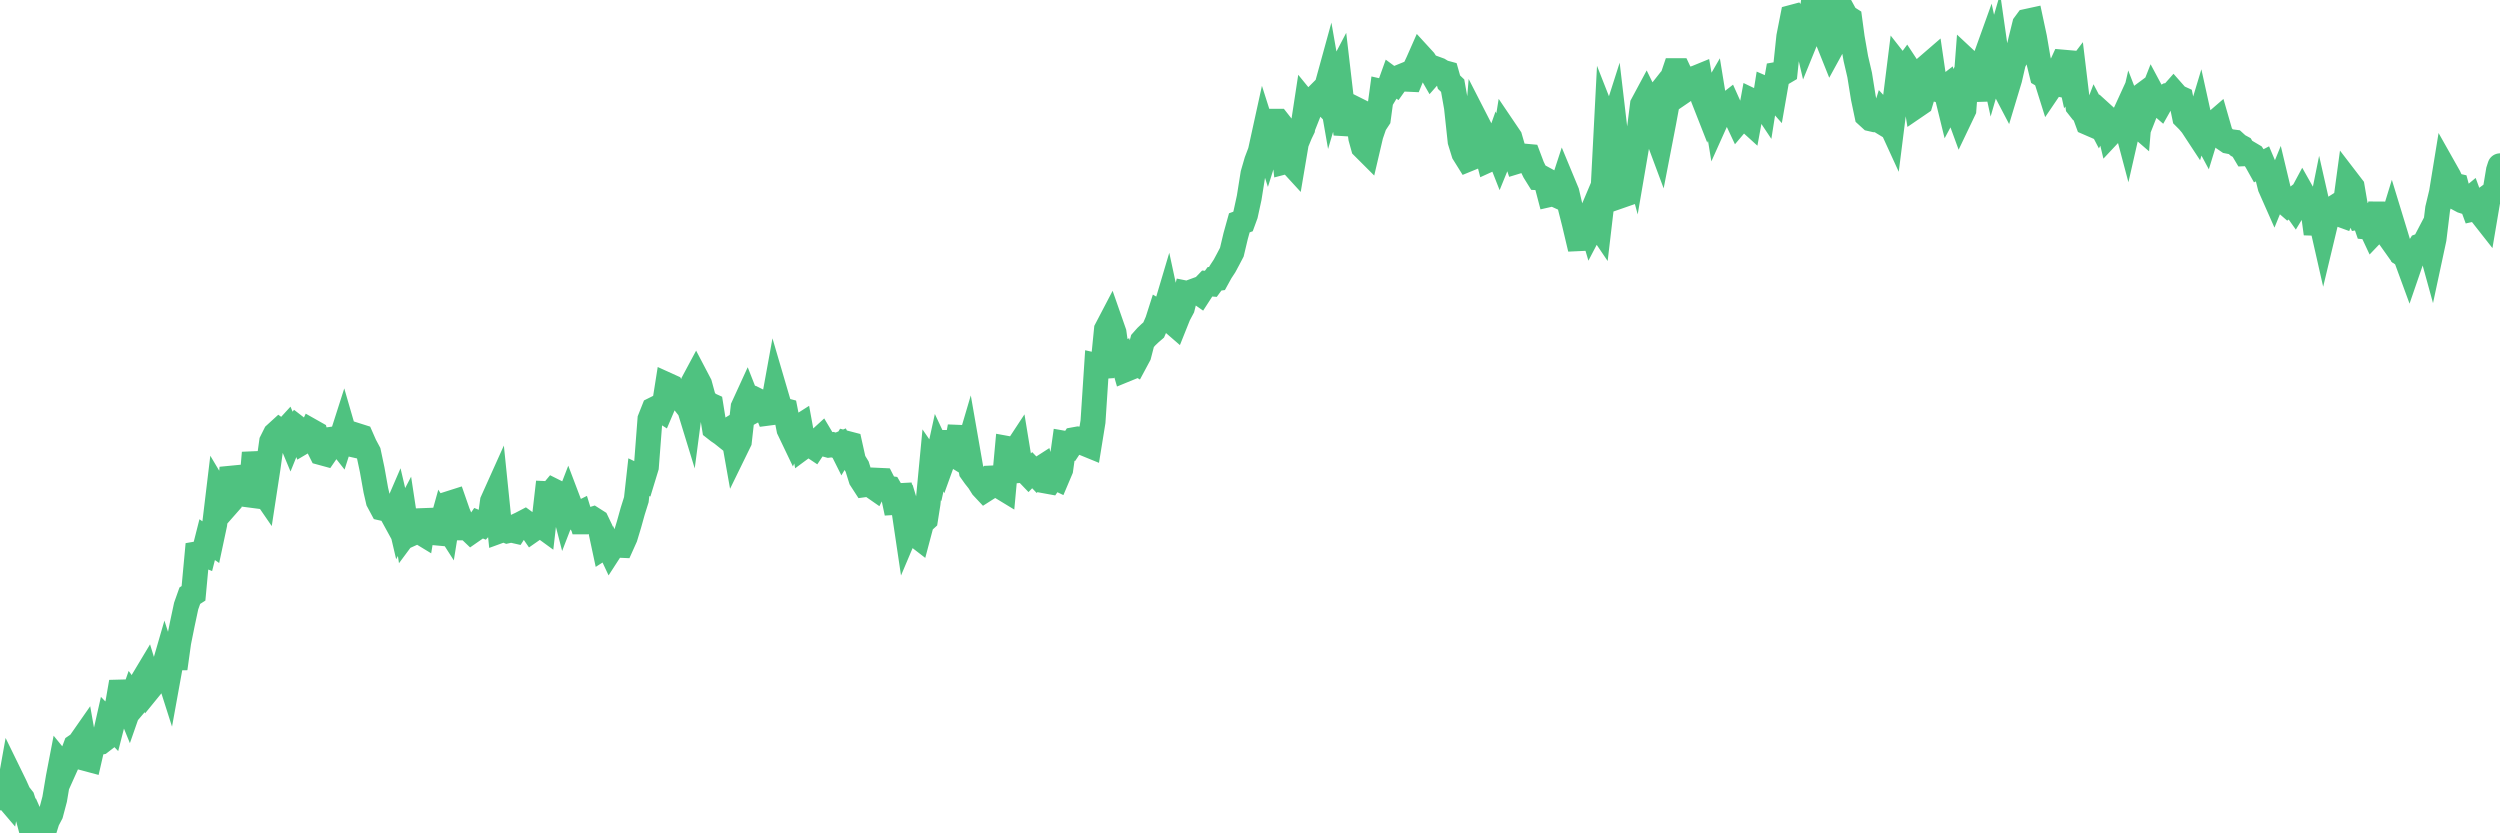 <?xml version="1.0"?><svg width="150px" height="50px" xmlns="http://www.w3.org/2000/svg" xmlns:xlink="http://www.w3.org/1999/xlink"> <polyline fill="none" stroke="#4fc280" stroke-width="1.5px" stroke-linecap="round" stroke-miterlimit="5" points="0.00,47.87 0.22,47.63 0.45,47.90 0.67,46.67 0.89,47.12 1.12,47.63 1.34,47.91 1.56,48.59 1.79,49.45 1.94,49.28 2.16,49.78 2.38,50.00 2.61,49.95 2.83,49.24 3.05,48.82 3.28,47.95 3.50,46.64 3.65,45.86 3.87,46.13 4.09,45.64 4.32,45.36 4.54,44.77 4.76,44.62 4.99,44.29 5.21,45.53 5.36,45.57 5.58,44.61 5.81,44.57 6.03,44.53 6.25,44.36 6.48,43.34 6.70,43.57 6.92,42.71 7.07,42.19 7.29,40.92 7.52,41.93 7.74,42.47 7.96,41.84 8.19,42.15 8.41,41.89 8.63,40.74 8.78,40.49 9.01,41.24 9.23,40.97 9.45,40.65 9.68,40.57 9.90,39.81 10.12,40.50 10.35,39.23 10.50,40.11 10.72,38.53 10.94,37.44 11.17,36.36 11.39,35.74 11.61,35.60 11.83,33.23 12.06,33.19 12.21,33.25 12.43,32.38 12.65,32.53 12.88,31.45 13.10,29.62 13.32,29.99 13.55,30.38 13.77,30.13 13.92,28.06 14.14,28.87 14.37,28.91 14.59,29.52 14.81,29.68 15.04,29.71 15.26,27.17 15.48,28.44 15.63,29.26 15.85,29.58 16.08,28.08 16.30,26.50 16.52,26.06 16.75,25.85 16.97,26.01 17.19,25.77 17.42,26.32 17.57,25.95 17.79,25.65 18.01,25.82 18.24,26.47 18.46,26.34 18.68,25.87 18.91,26.00 19.13,26.86 19.28,27.16 19.50,27.22 19.72,26.90 19.95,26.35 20.17,26.32 20.39,26.60 20.62,25.88 20.84,26.64 20.99,26.64 21.21,26.69 21.44,26.14 21.66,26.21 21.88,26.71 22.11,27.14 22.33,28.18 22.55,29.41 22.70,30.06 22.93,30.49 23.15,30.54 23.37,30.57 23.60,30.99 23.82,30.48 24.04,31.42 24.27,30.98 24.41,31.90 24.64,31.59 24.86,31.94 25.08,31.84 25.31,31.98 25.53,30.63 25.75,31.54 25.98,31.90 26.13,31.97 26.35,31.99 26.57,31.20 26.80,31.56 27.02,30.19 27.24,30.12 27.47,30.78 27.69,31.30 27.84,31.67 28.06,31.67 28.28,31.88 28.51,31.72 28.73,31.40 28.95,31.49 29.18,31.24 29.40,31.18 29.55,30.08 29.77,29.59 30.00,31.84 30.22,31.76 30.44,31.85 30.67,31.80 30.89,31.85 31.11,31.51 31.26,31.44 31.49,31.32 31.71,31.48 31.93,31.80 32.16,31.64 32.38,31.46 32.60,31.62 32.83,29.62 33.05,29.63 33.20,29.45 33.42,29.56 33.64,29.72 33.87,30.61 34.09,30.04 34.31,30.62 34.54,30.93 34.76,30.82 34.91,31.31 35.13,31.31 35.36,31.22 35.58,31.15 35.80,31.29 36.03,31.77 36.25,32.80 36.47,32.66 36.62,32.98 36.84,32.64 37.07,32.71 37.29,32.72 37.51,32.23 37.74,31.47 37.96,30.68 38.18,29.98 38.33,28.63 38.56,28.74 38.78,28.02 39.00,25.15 39.23,24.57 39.45,24.46 39.67,24.60 39.90,24.06 40.05,23.11 40.27,23.21 40.49,23.63 40.72,23.72 40.94,24.00 41.16,23.84 41.39,24.59 41.61,22.92 41.76,22.64 41.98,23.06 42.20,23.87 42.43,24.22 42.65,24.32 42.87,25.69 43.10,25.87 43.32,26.02 43.47,26.14 43.69,25.83 43.92,25.69 44.14,26.93 44.36,26.48 44.59,24.43 44.81,23.95 45.03,24.51 45.18,24.66 45.40,24.54 45.63,24.13 45.85,24.24 46.07,24.79 46.30,24.76 46.52,23.55 46.74,24.30 46.89,24.58 47.12,24.64 47.34,25.76 47.56,26.22 47.79,25.72 48.01,25.58 48.23,26.78 48.46,26.61 48.68,26.72 48.83,26.82 49.05,26.49 49.28,26.28 49.50,26.65 49.72,26.71 49.95,26.68 50.17,26.75 50.39,26.66 50.54,26.96 50.76,26.59 50.99,26.65 51.21,27.64 51.43,28.00 51.66,28.74 51.88,29.08 52.10,29.05 52.25,29.10 52.48,29.26 52.70,28.82 52.92,28.83 53.15,29.28 53.37,29.31 53.59,29.69 53.82,30.78 53.96,29.09 54.19,30.30 54.41,31.78 54.63,31.26 54.86,32.02 55.08,32.19 55.30,31.36 55.53,31.15 55.68,30.20 55.90,27.89 56.12,28.21 56.35,27.16 56.57,27.63 56.79,27.02 57.02,27.16 57.24,25.93 57.39,26.80 57.61,25.60 57.83,27.79 58.06,27.01 58.28,28.27 58.50,28.58 58.73,28.87 58.95,29.22 59.10,29.38 59.32,29.24 59.55,28.68 59.77,28.67 59.99,29.17 60.22,29.31 60.44,26.91 60.66,26.95 60.81,27.23 61.04,26.88 61.26,28.22 61.48,28.20 61.71,28.44 61.93,28.21 62.15,28.44 62.38,28.15 62.52,28.06 62.75,28.86 62.97,28.90 63.19,28.58 63.42,28.69 63.64,28.17 63.86,26.60 64.09,26.64 64.24,26.71 64.46,26.38 64.68,26.34 64.91,26.36 65.13,26.63 65.35,26.72 65.58,25.30 65.80,21.94 66.02,21.99 66.17,21.98 66.39,19.77 66.62,19.33 66.84,19.96 67.06,21.54 67.29,21.41 67.51,22.18 67.73,22.09 67.88,21.58 68.11,21.72 68.33,21.31 68.55,20.46 68.78,20.20 69.00,19.99 69.22,19.80 69.45,19.27 69.60,18.80 69.82,18.93 70.04,18.19 70.27,19.26 70.49,19.45 70.71,18.90 70.94,18.47 71.16,17.59 71.31,17.62 71.53,17.50 71.75,17.42 71.98,17.58 72.20,17.24 72.42,17.01 72.65,17.03 72.87,16.73 73.02,16.71 73.24,16.31 73.47,15.96 73.69,15.55 73.91,15.13 74.14,14.16 74.36,13.37 74.58,13.29 74.73,12.88 74.95,11.87 75.18,10.43 75.40,9.67 75.62,9.09 75.85,8.04 76.07,8.73 76.29,8.03 76.44,7.28 76.67,7.28 76.89,7.56 77.11,9.70 77.34,9.64 77.56,9.88 77.78,8.58 78.01,8.02 78.16,7.71 78.38,6.27 78.60,6.54 78.83,5.96 79.05,5.74 79.27,5.97 79.50,5.58 79.72,4.78 79.87,5.64 80.09,4.89 80.31,4.47 80.54,6.44 80.76,8.03 80.98,7.19 81.21,6.49 81.43,6.60 81.65,8.28 81.80,8.82 82.03,9.05 82.25,8.11 82.47,7.47 82.70,7.12 82.92,5.50 83.14,5.55 83.37,5.17 83.51,4.78 83.74,4.95 83.96,4.64 84.18,4.55 84.41,4.75 84.63,4.76 84.85,4.22 85.08,3.73 85.23,3.39 85.45,3.63 85.67,3.97 85.90,4.37 86.12,4.12 86.34,4.20 86.57,4.34 86.79,4.40 86.94,4.93 87.16,5.14 87.39,6.44 87.61,8.48 87.83,9.19 88.06,9.56 88.28,9.47 88.50,9.23 88.65,7.42 88.87,7.85 89.10,8.72 89.32,9.58 89.54,9.48 89.77,8.83 89.99,9.39 90.21,8.85 90.36,7.92 90.59,8.26 90.81,9.02 91.03,9.68 91.26,9.61 91.48,9.37 91.70,9.39 91.93,10.00 92.07,10.29 92.30,10.66 92.52,10.67 92.74,10.79 92.97,11.67 93.19,11.62 93.41,11.72 93.64,11.47 93.79,11.01 94.01,11.54 94.23,12.48 94.46,13.39 94.68,14.32 94.90,14.31 95.13,13.66 95.35,13.14 95.50,13.65 95.72,13.23 95.95,13.57 96.17,11.70 96.39,7.45 96.61,8.01 96.84,7.29 97.06,9.16 97.28,9.65 97.43,11.68 97.66,11.60 97.88,8.55 98.10,9.37 98.33,8.03 98.55,6.28 98.77,5.87 99.00,6.34 99.15,6.15 99.37,7.95 99.59,8.54 99.82,7.35 100.04,6.16 100.26,4.92 100.49,4.24 100.71,4.24 100.86,4.56 101.08,5.41 101.30,5.26 101.53,4.74 101.75,4.68 101.97,4.59 102.20,5.91 102.42,6.47 102.57,6.07 102.79,5.69 103.02,7.10 103.24,6.61 103.46,6.44 103.69,6.26 103.91,6.75 104.13,6.96 104.28,7.28 104.50,7.02 104.73,7.08 104.95,7.28 105.17,6.08 105.40,6.19 105.62,5.99 105.84,6.32 105.99,5.37 106.22,5.47 106.44,5.72 106.66,4.46 106.89,4.42 107.11,4.29 107.33,2.20 107.56,1.03 107.71,0.99 107.93,1.23 108.15,1.31 108.38,2.30 108.60,1.76 108.82,0.00 109.05,0.13 109.27,0.28 109.42,1.05 109.64,2.36 109.86,2.91 110.09,2.49 110.31,2.34 110.53,0.58 110.76,1.00 110.98,1.14 111.13,2.25 111.35,3.51 111.58,4.50 111.80,5.87 112.02,6.92 112.25,7.13 112.47,7.18 112.69,7.18 112.92,7.32 113.06,6.87 113.29,7.12 113.51,7.60 113.73,5.85 113.96,4.01 114.18,4.29 114.40,3.99 114.63,4.34 114.78,4.95 115.00,6.33 115.22,6.18 115.45,5.42 115.67,3.96 115.89,3.77 116.12,5.34 116.34,5.40 116.49,5.45 116.71,5.28 116.94,6.22 117.16,5.81 117.38,6.42 117.61,7.05 117.83,6.59 118.05,3.69 118.20,3.83 118.42,4.94 118.65,4.59 118.87,6.02 119.09,3.57 119.32,2.93 119.54,3.94 119.76,3.18 119.91,4.23 120.14,5.05 120.36,5.47 120.58,4.74 120.81,3.74 121.03,3.33 121.25,2.40 121.48,1.47 121.62,1.28 121.85,1.23 122.07,2.26 122.29,3.55 122.52,4.49 122.74,4.62 122.96,5.32 123.19,4.98 123.34,5.01 123.56,4.21 123.78,3.73 124.01,3.75 124.23,4.75 124.45,4.46 124.68,6.37 124.90,6.65 125.05,6.76 125.27,7.36 125.50,7.46 125.72,6.88 125.94,7.30 126.17,6.87 126.39,7.07 126.61,7.99 126.76,7.83 126.98,7.45 127.21,7.45 127.43,6.97 127.65,7.80 127.88,6.79 128.10,7.36 128.32,7.55 128.47,5.77 128.70,5.60 128.92,6.20 129.14,5.64 129.37,6.07 129.59,6.26 129.81,5.87 130.04,5.74 130.26,5.73 130.41,5.56 130.63,5.81 130.85,5.91 131.08,7.03 131.30,7.25 131.52,7.51 131.75,7.86 131.97,7.13 132.12,7.81 132.34,8.22 132.57,7.47 132.79,7.46 133.01,7.27 133.24,8.07 133.46,8.32 133.68,8.47 133.83,8.50 134.06,8.53 134.28,8.73 134.50,8.85 134.72,9.22 134.95,9.21 135.17,9.34 135.39,9.67 135.54,9.94 135.77,9.82 135.99,10.34 136.21,11.22 136.44,11.74 136.66,11.20 136.88,12.12 137.11,12.14 137.26,12.27 137.48,12.10 137.70,12.41 137.93,12.03 138.15,11.62 138.37,12.01 138.60,12.57 138.82,12.92 138.97,14.02 139.19,12.93 139.41,13.90 139.64,12.94 139.86,12.59 140.08,12.45 140.31,12.83 140.53,12.91 140.68,12.54 140.90,10.92 141.13,11.22 141.35,12.51 141.57,13.02 141.80,12.98 142.02,13.62 142.24,13.64 142.39,13.96 142.61,13.73 142.84,12.20 143.06,13.79 143.28,14.10 143.51,13.35 143.73,14.07 143.95,14.80 144.10,15.22 144.33,15.38 144.55,15.98 144.77,15.34 145.00,15.11 145.22,14.75 145.44,14.67 145.67,14.23 145.89,15.03 146.04,14.33 146.26,12.52 146.49,11.56 146.71,10.21 146.93,10.60 147.16,11.10 147.38,11.15 147.60,11.97 147.75,12.05 147.97,12.12 148.20,11.93 148.42,12.53 148.64,12.48 148.87,12.81 149.09,13.09 149.31,11.79 149.46,11.68 149.69,11.55 149.91,10.23 150.00,9.95 "/></svg>